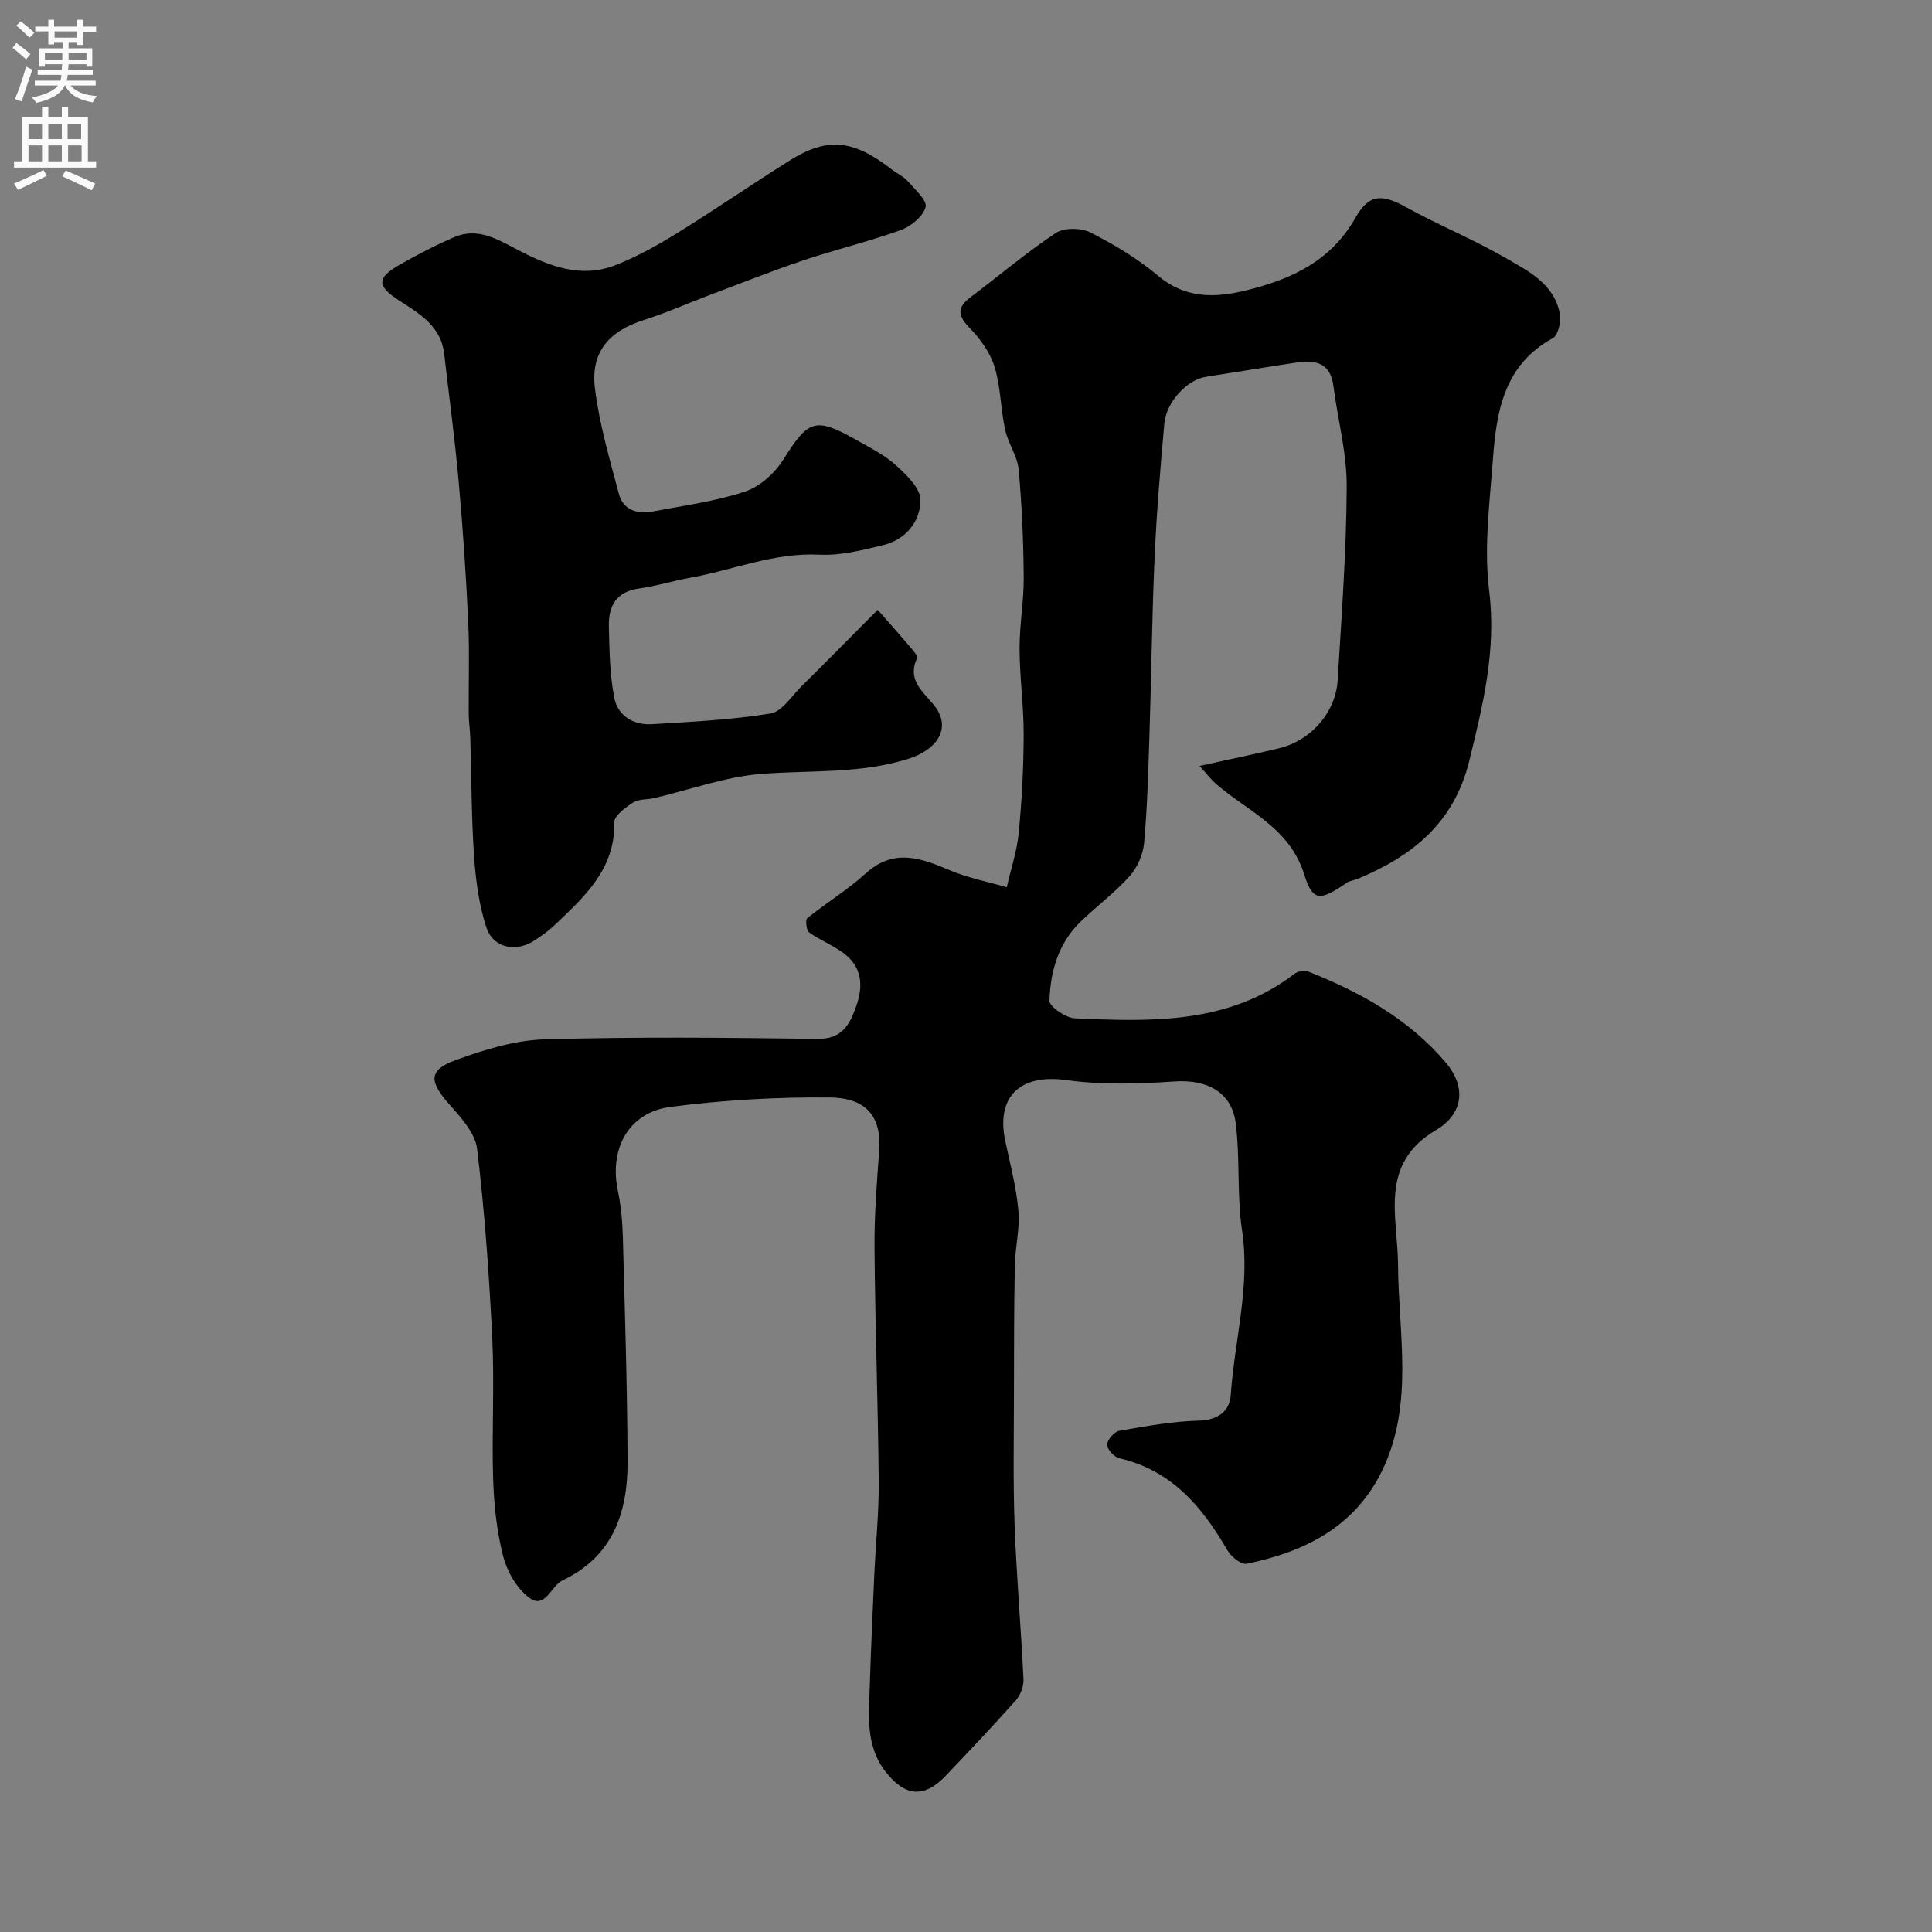 <svg enable-background="new 0 0 400 400" viewBox="0 0 400 400" xmlns="http://www.w3.org/2000/svg"><rect x="0" y="0" width="400" height="400" fill="#808080" stroke="none"/><path d="m248.36 158.58c5.99-1.32 11.21-2.41 16.39-3.64 6.6-1.56 11.8-7.39 12.2-14.13.81-13.36 1.81-26.73 1.87-40.1.03-6.94-1.86-13.88-2.76-20.84-.61-4.67-3.64-5.41-7.49-4.83-6.3.94-12.58 2-18.87 2.97-3.9.6-8.23 5.16-8.64 9.7-.82 9.19-1.6 18.38-2.01 27.59-.55 12.29-.67 24.59-1.07 36.89-.24 7.44-.44 14.89-1.1 22.29-.22 2.4-1.38 5.1-2.98 6.89-3.06 3.43-6.82 6.22-10.15 9.43-4.62 4.45-6.29 10.3-6.47 16.39-.03 1.21 3.35 3.55 5.24 3.64 15.86.71 31.77 1.25 45.43-9.17.69-.53 2.02-.85 2.77-.56 10.85 4.25 20.97 9.89 28.57 18.84 4.38 5.16 3.67 10.68-2 14.04-11.87 7.02-7.9 17.88-7.84 27.88.08 14.23 3.33 28.74-3.2 42.42-5.63 11.79-16.06 17.02-28.16 19.48-1.13.23-3.23-1.5-4-2.84-5.21-9.02-11.57-16.52-22.36-19.01-1.06-.25-2.53-1.86-2.51-2.8.02-1.01 1.47-2.69 2.5-2.87 5.46-.96 10.99-1.97 16.51-2.11 4.01-.1 6.37-2.07 6.58-5.26.77-11.38 4.1-22.53 2.34-34.18-1.1-7.31-.37-14.88-1.32-22.22-.84-6.47-6.1-9.02-12.63-8.57-7.48.52-15.14.73-22.53-.29-9.38-1.29-14.52 3.36-12.53 12.67 1.02 4.78 2.28 9.56 2.71 14.4.33 3.71-.67 7.51-.74 11.28-.17 8.69-.17 17.39-.18 26.08-.01 9.19-.2 18.4.13 27.58.39 10.7 1.33 21.38 1.84 32.07.07 1.44-.62 3.26-1.59 4.35-4.73 5.32-9.63 10.49-14.54 15.64-4.4 4.63-8.34 4.28-12.3-.71-4.32-5.44-3.59-11.74-3.39-17.96.24-7.64.59-15.27.93-22.9.29-6.44.97-12.87.92-19.3-.14-16.1-.74-32.2-.87-48.3-.06-6.76.47-13.54.97-20.3.63-8.61-4.43-10.93-10.17-10.99-11.01-.11-22.11.53-33.03 1.95-8.72 1.14-12.74 8.68-10.9 17.41.67 3.19.95 6.5 1.03 9.76.42 15.43.91 30.87.97 46.3.04 10.48-3.03 19.62-13.45 24.55-2.42 1.14-3.6 6.09-6.93 3.59-2.55-1.91-4.56-5.41-5.37-8.57-1.34-5.18-1.91-10.64-2.08-16.01-.31-9.66.29-19.35-.18-28.99-.63-13.14-1.57-26.29-3.14-39.35-.4-3.28-3.36-6.52-5.77-9.24-4.17-4.71-4.34-7.06 1.27-9.11 5.9-2.16 12.24-4.14 18.44-4.32 18.82-.55 37.66-.35 56.49-.1 5.09.07 6.65-2.83 8.04-6.71 1.55-4.32 1.23-8.19-2.61-11.05-2.21-1.65-4.88-2.67-7.12-4.29-.58-.42-.8-2.6-.37-2.95 3.93-3.18 8.32-5.83 12.04-9.22 5.82-5.3 11.42-3.26 17.46-.69 3.75 1.59 7.85 2.37 11.79 3.52.85-3.76 2.11-7.49 2.48-11.3.65-6.74 1-13.53 1.02-20.29.02-5.93-.83-11.87-.85-17.8-.02-4.93.9-9.87.86-14.8-.06-7.44-.37-14.89-1.05-22.29-.26-2.81-2.19-5.43-2.8-8.25-.93-4.28-.91-8.8-2.17-12.96-.88-2.9-2.85-5.7-5-7.91-2.45-2.52-3.07-4.26.01-6.57 5.89-4.42 11.51-9.22 17.63-13.28 1.73-1.15 5.25-1.11 7.19-.12 4.92 2.5 9.77 5.4 13.98 8.94 5.78 4.86 11.89 4.63 18.5 2.99 9.27-2.3 17.34-6.08 22.38-14.96 2.87-5.05 5.55-4.96 10.68-2.11 6.55 3.64 13.56 6.46 20.04 10.21 4.87 2.81 10.45 5.43 11.62 11.85.29 1.57-.38 4.37-1.49 4.98-10.06 5.49-11.64 15.1-12.37 24.97-.67 9.07-1.9 18.34-.79 27.26 1.53 12.32-1.26 23.6-4.11 35.26-3.16 12.87-11.77 19.72-23.09 24.43-.74.31-1.62.38-2.26.82-5.41 3.67-7.03 4.05-8.79-1.63-3.03-9.79-11.63-13.08-18.23-18.79-1.15-.99-2.06-2.21-3.47-3.77z" fill="#000001"/><path d="m181.72 126.25c2.96 3.39 4.85 5.49 6.67 7.65.61.73 1.69 1.9 1.47 2.37-2.08 4.52 1.15 6.81 3.52 9.74 3.7 4.58.81 9.18-5.36 11.11-9.99 3.13-20.17 2.32-30.31 3.1-7.53.58-14.88 3.3-22.32 5.03-1.43.33-3.13.15-4.27.88-1.59 1.03-3.96 2.73-3.93 4.1.19 9.8-6.27 15.49-12.46 21.4-1.17 1.12-2.54 2.05-3.89 2.97-3.88 2.66-8.71 1.79-10.15-2.61-1.55-4.71-2.2-9.82-2.54-14.81-.56-8.13-.53-16.3-.78-24.45-.05-1.64-.32-3.28-.33-4.92-.05-6.36.2-12.73-.1-19.08-.45-9.71-1.11-19.41-1.98-29.09-.79-8.8-1.98-17.56-2.99-26.35-.66-5.77-5.09-8.33-9.35-11.08-4.65-3.01-4.64-4.69.17-7.43 3.66-2.08 7.43-4.04 11.3-5.7 4.92-2.11 9.17.61 13.24 2.72 6.44 3.34 12.97 5.9 20.14 3.08 4.37-1.72 8.55-4.04 12.56-6.51 7.9-4.89 15.56-10.17 23.42-15.11 7.82-4.91 13.15-4.38 21.03 1.71 1.16.9 2.58 1.55 3.53 2.62 1.47 1.66 4.01 3.98 3.62 5.31-.56 1.95-3.05 3.98-5.16 4.74-6.56 2.37-13.37 3.99-19.99 6.21-6.46 2.17-12.8 4.69-19.18 7.09-4.7 1.77-9.31 3.82-14.08 5.35-7.14 2.27-10.98 6.62-10.04 14.17.91 7.35 3.04 14.58 4.95 21.78.91 3.44 3.88 4.26 7.1 3.64 6.39-1.22 12.92-2.08 19.05-4.12 3.07-1.02 6.16-3.82 7.92-6.63 5.14-8.2 6.57-8.86 15.04-4.07 2.83 1.6 5.84 3.09 8.22 5.24 2.18 1.97 5.09 4.74 5.1 7.17.01 4.57-3.06 8.29-7.85 9.43-4.26 1.02-8.71 2.16-13.02 1.94-9.43-.48-17.96 3.2-26.92 4.8-3.5.63-6.93 1.72-10.45 2.2-4.78.65-6.37 3.69-6.26 7.88.12 4.93.18 9.95 1.12 14.76.72 3.69 3.96 5.69 7.79 5.46 8.2-.5 16.45-.9 24.54-2.21 2.4-.39 4.39-3.62 6.46-5.67 4.98-4.93 9.9-9.92 15.75-15.81z" fill="#000001"/><g fill="#fafafb"><path d="m2.6 9.9.8-1c.9.7 1.9 1.4 2.9 2.3l-.9 1.1c-1.1-1-2-1.8-2.8-2.4zm.5 10.6c.9-2.1 1.6-4.3 2.3-6.7.4.2.8.4 1.3.6-.7 2.1-1.5 4.3-2.2 6.6zm.3-15.2.9-.9c1 .8 2 1.6 2.8 2.4l-1 1c-.9-.9-1.8-1.7-2.7-2.5zm12.6-1.2h1.2v1.4h2.7v1.1h-2.7v2.7h-1.2v-.6h-1.8v1.3h4.9v3.8h-1.2v-.5h-3.7c0 .4-.1.9-.1 1.2h5.1v1h-5.2c0 .5-.1.9-.2 1.2h6v1h-5.2c1.1 1.3 2.9 2 5.5 2.2-.4.4-.7.8-.9 1.3-2.9-.5-4.8-1.6-5.7-3.5h-.1c-.8 1.7-2.7 2.9-5.9 3.6-.2-.4-.6-.8-.9-1.1 2.8-.6 4.6-1.4 5.4-2.5h-4.8v-1h5.3c.1-.3.2-.7.2-1.2h-4.9v-1h5c0-.4 0-.8.1-1.2h-3.6v.5h-1.2v-3.8h4.9v-1.3h-1.8v.5h-1.2v-2.7h-2.7v-1h2.7v-1.4h1.2v1.4h4.8zm-6.7 8.3h3.6c0-.4 0-.9 0-1.4h-3.6zm1.9-4.6h4.8v-1.3h-4.7v1.3zm6.7 3.2h-3.7v1.4h3.7v-2.4z"/><path d="m8.7 22.1h1.3v2.2h2.8v-2.2h1.3v2.2h4.1v9.1h1.7v1.3h-17v-1.3h1.7v-9.1h4.1zm.3 13.1.7 1.2c-1.8.9-3.8 1.9-6 2.9-.2-.4-.5-.8-.8-1.3 2.3-1 4.4-1.9 6.1-2.8zm-3.1-6.4h2.8v-3.2h-2.8zm0 4.6h2.8v-3.3h-2.8zm4.1-4.6h2.8v-3.2h-2.8zm0 4.6h2.8v-3.3h-2.8zm3.6 1.9c2.1.9 4.1 1.8 6.1 2.7l-.7 1.4c-2.2-1.1-4.2-2-6.1-2.9zm3.2-9.7h-2.8v3.2h2.8zm-2.7 7.8h2.8v-3.3h-2.8z"/></g></svg>